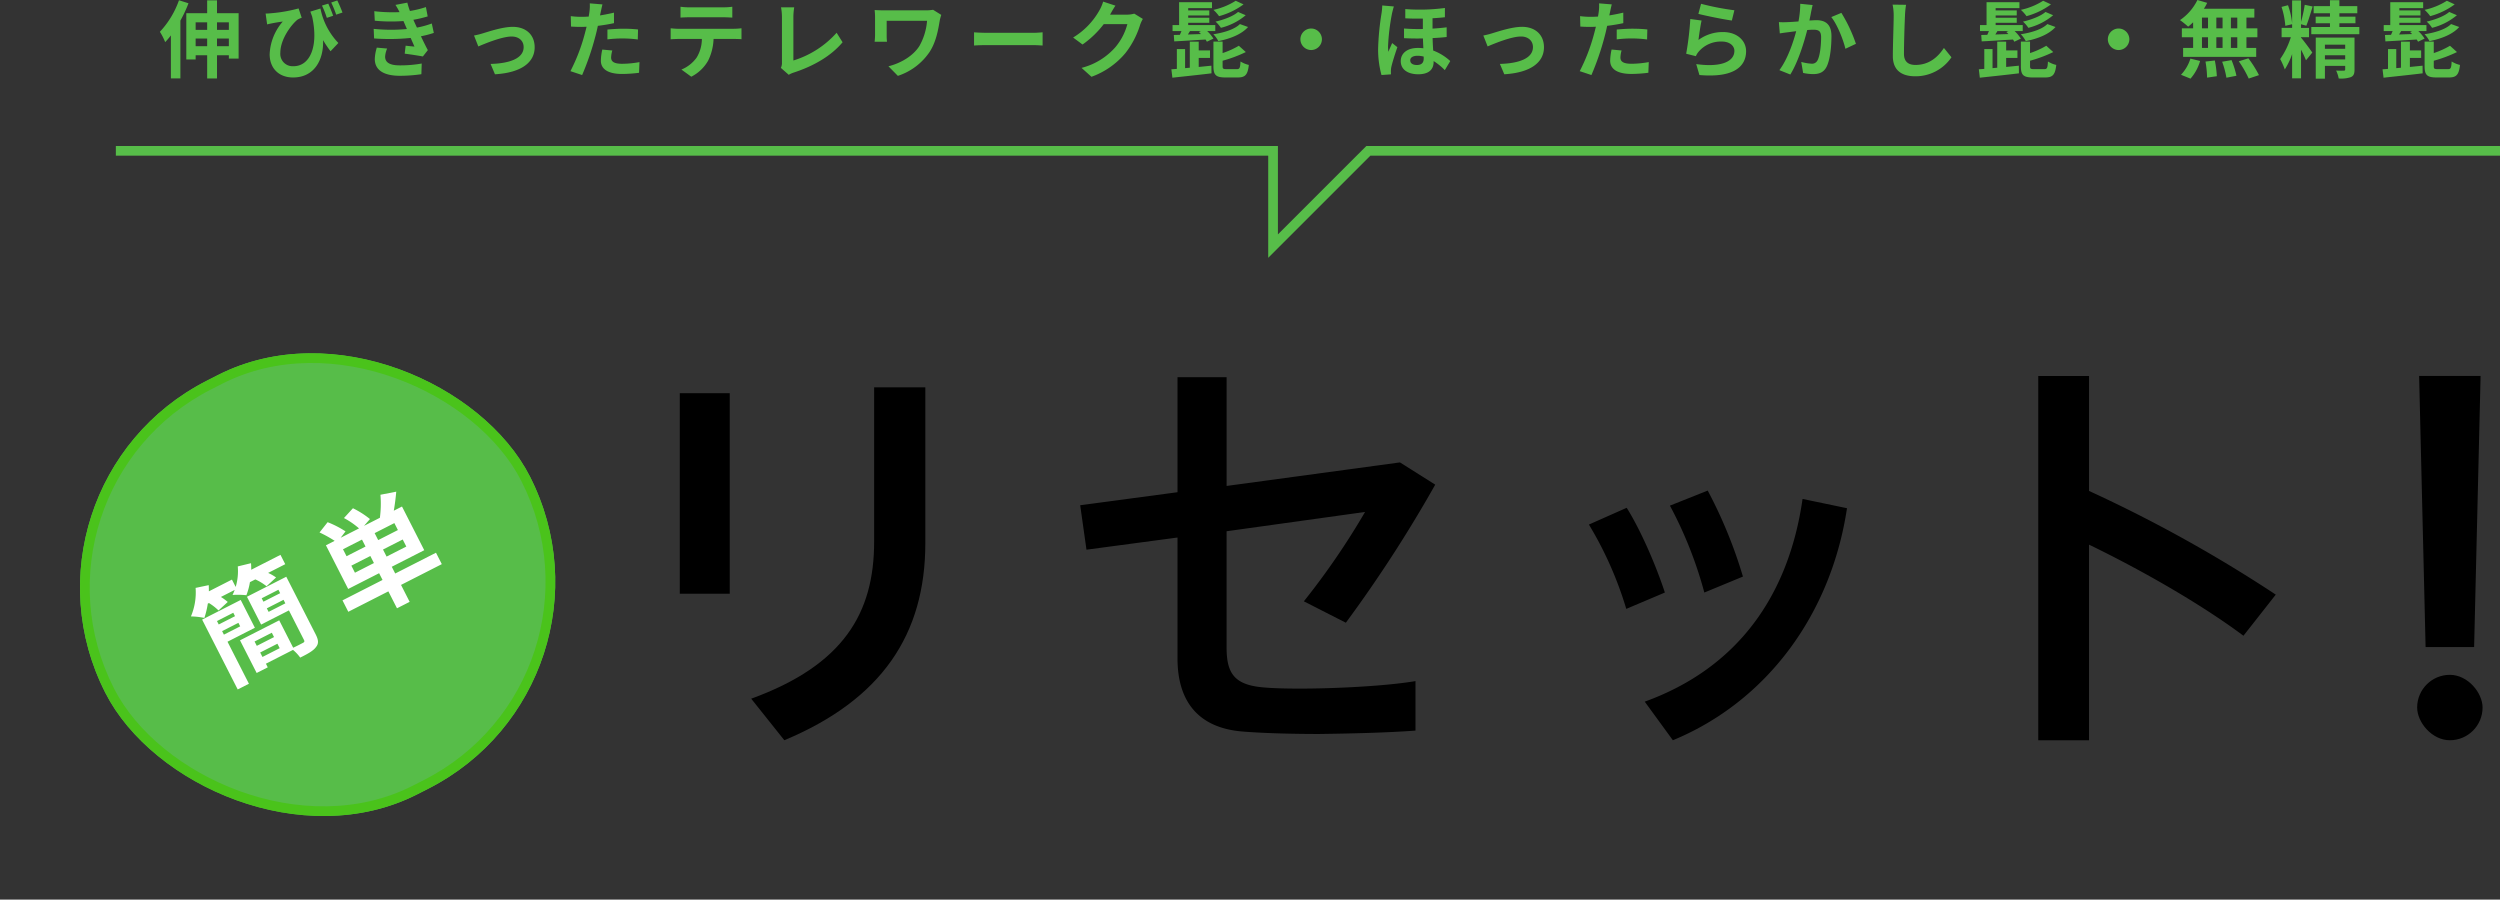 <svg xmlns="http://www.w3.org/2000/svg" width="772.811" height="278.079" viewBox="0 0 772.811 278.079">
  <rect x="0" y="0" width="772.811" height="278.079" fill="#333333" stroke="none"/>
  <g id="reset_copy02" transform="translate(-277.689 -1898.51)">
    <g id="グループ_2799" data-name="グループ 2799" transform="translate(-5 123.207)">
      <g id="長方形_1360" data-name="長方形 1360" transform="matrix(0.891, -0.454, 0.454, 0.891, 282.689, 1925.567)" fill="#57bd49" stroke="#4ac31b" stroke-width="3">
        <rect width="147.309" height="143.451" rx="71.725" stroke="none"/>
        <rect x="1.5" y="1.5" width="144.309" height="140.451" rx="70.225" fill="none"/>
      </g>
      <path id="パス_43971" data-name="パス 43971" d="M13.212-18.648v1.188H7.56v-1.188ZM7.56-13.932v-1.224h5.652v1.224Zm9.5,2.448v-9.648H3.672V3.1H7.56v-14.58Zm6.012-2.448v-1.224h5.8v1.224Zm5.8-4.716v1.188h-5.8v-1.188ZM15.048-2.376V-3.924h5.976v1.548ZM21.024-7.74v1.512H15.048V-7.74ZM32.868-21.132H19.224v9.648h9.648V-1.26c0,.54-.18.684-.72.684-.468,0-1.908.036-3.348-.036v-9.5H11.2V1.224h3.852V-.036h9.4a12.6,12.6,0,0,1,.9,3.132c2.664.036,4.572-.036,5.832-.684,1.3-.576,1.692-1.62,1.692-3.6Zm-8.676-6.84q.486-.918.864-1.836l-4.1-.972A17.109,17.109,0,0,1,17.5-25.416v-2.556H9.5c.288-.576.576-1.152.828-1.728l-4-1.08a19.128,19.128,0,0,1-5.292,7.2,22.522,22.522,0,0,1,3.492,2.3,26.756,26.756,0,0,0,2.952-3.456h.4a16.462,16.462,0,0,1,1.584,3.384l3.744-1.044a15.958,15.958,0,0,0-1.188-2.34h4.788q-.648.594-1.3,1.08a27.294,27.294,0,0,1,3.78,2.016,19.9,19.9,0,0,0,2.808-3.1h1.872A16.333,16.333,0,0,1,26.1-21.276l3.852-1.08A13.849,13.849,0,0,0,28.4-24.732h5.94v-3.24ZM52.344-12.6v-2.448h6.588V-12.6Zm6.588-5.724H52.344v-2.412h6.588Zm11.232,0h-6.84v-2.412h6.84Zm0,5.724h-6.84v-2.448h6.84Zm7.308,5.868H63.324v-2.34H74.592V-24.228H71.748c1.08-1.44,2.268-3.168,3.348-4.9l-4.788-1.368a33.1,33.1,0,0,1-3.384,6.264H61.416l2.592-1.044a27.429,27.429,0,0,0-3.168-5.364L56.988-29.2a24.255,24.255,0,0,1,2.7,4.968H53.316l2.232-1.08a30.3,30.3,0,0,0-3.636-5.04L48.24-28.656a36.78,36.78,0,0,1,2.988,4.428H48.2V-9.072H58.932v2.34h-13.9v3.96h13.9V3.1h4.392V-2.772H77.472Z" transform="matrix(0.891, -0.454, 0.454, 0.891, 351.493, 1987.334)" fill="#fff"/>
    </g>
    <g id="グループ_3046" data-name="グループ 3046" transform="translate(0 -33)">
      <path id="パス_43970" data-name="パス 43970" d="M-349.986-21.944a27.633,27.633,0,0,1-5.9,9.75A19.587,19.587,0,0,1-354.25-9a23.891,23.891,0,0,0,1.768-2.08V2.21h2.938V-15.652a41.438,41.438,0,0,0,2.5-5.356Zm11.752,14.2v-2.366h3.666v2.366Zm-6.6,0v-2.366h3.562v2.366Zm3.562-7.384v2.34h-3.562v-2.34Zm6.708,0v2.34h-3.666v-2.34Zm-3.666-2.808v-3.978h-3.042v3.978h-6.448v14.3h2.886v-1.3h3.562V2.236h3.042V-4.94h3.666V-3.9h3.016V-17.94Zm38.792-.208c-.39-1.04-1.066-2.678-1.612-3.744l-1.872.65a34.191,34.191,0,0,1,1.534,3.744Zm-2.886.988c-.364-1.066-1.04-2.678-1.508-3.744l-1.95.6a30.354,30.354,0,0,1,1.508,3.8Zm-7.046-1.274c.182.52.364,1.014.546,1.508,2.08,9.412-.754,15.366-5.746,15.366a3.813,3.813,0,0,1-4.082-4.16c0-4.316,3.562-8.866,5.33-10.244a6.865,6.865,0,0,1,1.274-.572l-.962-2.886a46.552,46.552,0,0,1-8.71,1.508,14.526,14.526,0,0,1-1.482.078l.468,3.354c.6-.156,1.014-.234,1.508-.338.91-.182,2.34-.416,3.328-.546a16.411,16.411,0,0,0-4.056,10.114c0,4.42,2.938,7.176,7.228,7.176,6.708,0,9.516-5.642,9.282-11.544a32.838,32.838,0,0,0,2.314,3.432l2.418-2.548a21.361,21.361,0,0,1-5.538-10.66Zm20.54,11.128a13.368,13.368,0,0,0-.624,3.51c0,3.562,2.964,5.2,7.774,5.2a45.6,45.6,0,0,0,6.63-.494l.1-3.3a37.461,37.461,0,0,1-6.812.572c-3.354,0-4.5-1.092-4.5-2.7a7.626,7.626,0,0,1,.624-2.5Zm17-7.462a27.559,27.559,0,0,1-4.6,1.274l-.6-1.3-.494-1.118a37.154,37.154,0,0,0,4.42-1.04l-.546-2.886a31.2,31.2,0,0,1-4.94,1.2,22.017,22.017,0,0,1-.806-2.574l-3.666.7a23.155,23.155,0,0,1,1.248,2.21v.026a48.475,48.475,0,0,1-7.8-.286l.156,2.938a51.051,51.051,0,0,0,8.866.1l.624,1.456.442,1.014A52.258,52.258,0,0,1-289.8-13.1l.13,2.964a64.686,64.686,0,0,0,11.31-.156l1.17,2.678c-.7-.078-1.716-.156-2.73-.286l-.286,2.47c1.716.208,4.186.6,5.616.858l1.534-1.95c-.754-1.4-1.482-2.912-2.132-4.29a29.963,29.963,0,0,0,3.978-1.04Zm13.052,3.718,1.326,3.38c2.21-.936,7.332-3.068,10.322-3.068,2.236,0,3.692,1.352,3.692,3.276,0,3.51-4.368,5.044-10.218,5.2l1.352,3.2c8.19-.494,12.272-3.692,12.272-8.346,0-3.9-2.73-6.318-6.786-6.318-3.12,0-7.488,1.482-9.23,2A22,22,0,0,1-258.778-11.05Zm41.236,1.2a37.829,37.829,0,0,1,4.966-.286,37.191,37.191,0,0,1,4.42.312l.078-3.094a44.7,44.7,0,0,0-4.524-.234c-1.664,0-3.51.13-4.94.26Zm2.028-8.268c-1.4.338-2.86.624-4.316.858l.208-.988c.13-.572.364-1.716.546-2.418L-223-20.982a13.368,13.368,0,0,1-.1,2.6q-.078.624-.234,1.482c-.78.052-1.534.078-2.288.078a25.348,25.348,0,0,1-3.25-.208l.078,3.224c.91.052,1.872.1,3.12.1.52,0,1.092-.026,1.69-.052-.182.728-.364,1.456-.546,2.132a56.77,56.77,0,0,1-4.446,11.6l3.614,1.2a83.039,83.039,0,0,0,4.082-11.908c.286-1.04.546-2.184.78-3.3,1.716-.208,3.458-.494,4.992-.832Zm-3.614,11.414a17.672,17.672,0,0,0-.442,3.432c0,2.6,2.21,4.108,6.552,4.108a41.2,41.2,0,0,0,5.252-.364l.13-3.3a29.85,29.85,0,0,1-5.356.52c-2.756,0-3.406-.832-3.406-1.95a8.908,8.908,0,0,1,.364-2.158Zm37.388-9.984c.91,0,1.9.052,2.808.1v-3.354a20.369,20.369,0,0,1-2.808.182h-10.452a19.372,19.372,0,0,1-2.756-.182v3.354c.78-.052,1.872-.1,2.782-.1Zm-13.754,3.562c-.806,0-1.716-.078-2.5-.156V-9.88c.728-.052,1.742-.1,2.5-.1h7.15a11.173,11.173,0,0,1-1.612,5.746A10.8,10.8,0,0,1-194.662-.52l3.042,2.21A12.475,12.475,0,0,0-186.394-3.3a16.494,16.494,0,0,0,1.664-6.682h6.266c.728,0,1.716.026,2.366.078v-3.38a20.007,20.007,0,0,1-2.366.156Zm34.008,14.222a7.336,7.336,0,0,1,1.56-.7c6.11-2,11.518-5.1,15.08-9.36l-1.846-2.938a29.512,29.512,0,0,1-13.364,8.58V-16.822a18.42,18.42,0,0,1,.26-2.938h-4.082a16.067,16.067,0,0,1,.286,2.938V-2.73a3.4,3.4,0,0,1-.338,1.69Zm44.616-20.1a14.084,14.084,0,0,1-2.47.182h-12.428c-1.2,0-2.34-.052-3.172-.1a20.506,20.506,0,0,1,.13,2.184v5.486c0,.676-.052,1.326-.13,2.132h3.822a18.006,18.006,0,0,1-.1-2.132V-15.6h12.48a18.674,18.674,0,0,1-2.366,7.8c-2.054,3.25-6.058,5.408-9.568,6.266l2.912,2.964a18.938,18.938,0,0,0,9.854-7.462c2.028-3.146,2.626-6.916,3.094-9.646a15.822,15.822,0,0,1,.468-1.742Zm12.662,11.05c.962-.078,2.7-.13,4.186-.13H-86.06c1.092,0,2.418.1,3.042.13v-4.082c-.676.052-1.846.156-3.042.156h-13.962c-1.352,0-3.25-.078-4.186-.156Zm49.53-9.854a8.337,8.337,0,0,1-2.262.312h-5.226l.078-.13c.312-.572.962-1.742,1.586-2.652l-3.8-1.248a12.509,12.509,0,0,1-1.17,2.73,22.893,22.893,0,0,1-8.112,8.372l2.912,2.158a29.636,29.636,0,0,0,6.552-6.292h7.306a18.482,18.482,0,0,1-3.692,7.1A20.721,20.721,0,0,1-70.98-1.04l3.068,2.756a24.5,24.5,0,0,0,10.5-7.332A27.128,27.128,0,0,0-52.884-14.3a10.41,10.41,0,0,1,.858-1.872Zm32.656,3.224c-1.612,1.612-4.888,2.652-8.216,3.146A8.7,8.7,0,0,1-28.7-9.308c3.848-.78,7.2-2.132,9.2-4.368Zm-.572-3.744C-24.1-17-27.04-15.912-29.562-15.34A9.38,9.38,0,0,1-27.9-13.416a19.136,19.136,0,0,0,7.67-3.9Zm-.728-3.458a21.031,21.031,0,0,1-6.89,2.808,12.036,12.036,0,0,1,1.742,1.95A22.7,22.7,0,0,0-20.9-20.67ZM-38.116-11.362c.234-.338.442-.7.676-1.066h3.406l-.676.312c.208.182.416.39.65.624Zm-4.342.156.13,1.976c2.652-.13,6.188-.364,9.672-.572a3.973,3.973,0,0,1,.416.676l2.028-.962a11.6,11.6,0,0,0-1.95-2.34h2.522v-1.846h-8.372v-.7h6.526v-1.56h-6.526v-.7h6.526V-18.8h-6.526v-.7h7.358v-1.846H-40.82v7.072h-2.028v1.846h2.756c-.156.39-.338.806-.494,1.17Zm7.7,9.88V-4.108h3.484v-2.34h-3.484v-2.7h-2.756v8.06l-1.456.13v-5.9h-2.548V-.728l-1.69.13L-42.9,2c3.224-.364,7.826-.832,12.09-1.352l-.026-2.366Zm8.632.676c-1.092,0-1.248-.13-1.248-.962V-3.25A41.031,41.031,0,0,0-20.2-5.928l-2.158-1.95a25.407,25.407,0,0,1-5.018,2.262V-9.152h-2.834v7.566c0,2.7.7,3.51,3.692,3.51H-22.7c2.314,0,3.094-.806,3.432-3.874A8.4,8.4,0,0,1-21.84-3.016c-.1,2.028-.286,2.366-1.118,2.366Zm22.8-9.23A3.351,3.351,0,0,0,0-6.552,3.351,3.351,0,0,0,3.328-9.88,3.351,3.351,0,0,0,0-13.208,3.351,3.351,0,0,0-3.328-9.88Zm25.3-10.452a18.9,18.9,0,0,1-.234,2.522A81.661,81.661,0,0,0,20.7-7.046a29.828,29.828,0,0,0,1.04,8.216L24.674.962C24.648.6,24.648.156,24.648-.1a6.973,6.973,0,0,1,.13-1.2c.312-1.4,1.144-4.03,1.872-6.136L25.038-8.71c-.364.858-.806,1.794-1.17,2.7a13.052,13.052,0,0,1-.1-1.742,68.727,68.727,0,0,1,1.2-9.984c.1-.468.416-1.768.6-2.288ZM34.788-3.926c0,1.222-.572,2-2.106,2-1.248,0-2.054-.494-2.054-1.456,0-.832.806-1.4,2.262-1.4a6.95,6.95,0,0,1,1.9.26Zm7.1-9.646c-1.352.156-2.808.312-4.368.39v-3.2c1.4-.078,2.7-.182,3.822-.312v-2.86a58.649,58.649,0,0,1-12.246.338v2.86c1.9.1,3.718.1,5.434.078v3.224a55.364,55.364,0,0,1-5.824-.156v2.99c1.976.1,3.952.13,5.85.078.026,1.014.078,2.054.13,3.042a12.042,12.042,0,0,0-1.69-.1c-3.484,0-5.3,1.794-5.3,4.056C27.69-.364,30.108.936,33.1.936c3.328,0,4.758-1.534,4.758-3.822v-.26A18.4,18.4,0,0,1,41.314-.338L43-3.146A16.11,16.11,0,0,0,37.726-6.4c-.078-1.17-.156-2.47-.182-3.848,1.612-.078,3.094-.182,4.342-.338ZM53.222-11.05l1.326,3.38c2.21-.936,7.332-3.068,10.322-3.068,2.236,0,3.692,1.352,3.692,3.276,0,3.51-4.368,5.044-10.218,5.2L59.7.936C67.886.442,71.968-2.756,71.968-7.41c0-3.9-2.73-6.318-6.786-6.318-3.12,0-7.488,1.482-9.23,2A22,22,0,0,1,53.222-11.05Zm41.236,1.2a37.829,37.829,0,0,1,4.966-.286,37.191,37.191,0,0,1,4.42.312l.078-3.094a44.7,44.7,0,0,0-4.524-.234c-1.664,0-3.51.13-4.94.26Zm2.028-8.268c-1.4.338-2.86.624-4.316.858l.208-.988c.13-.572.364-1.716.546-2.418L89-20.982a13.368,13.368,0,0,1-.1,2.6q-.078.624-.234,1.482c-.78.052-1.534.078-2.288.078a25.348,25.348,0,0,1-3.25-.208l.078,3.224c.91.052,1.872.1,3.12.1.52,0,1.092-.026,1.69-.052-.182.728-.364,1.456-.546,2.132a56.769,56.769,0,0,1-4.446,11.6l3.614,1.2a83.039,83.039,0,0,0,4.082-11.908c.286-1.04.546-2.184.78-3.3,1.716-.208,3.458-.494,4.992-.832ZM92.872-6.708a17.672,17.672,0,0,0-.442,3.432c0,2.6,2.21,4.108,6.552,4.108a41.2,41.2,0,0,0,5.252-.364l.13-3.3a29.85,29.85,0,0,1-5.356.52c-2.756,0-3.406-.832-3.406-1.95a8.908,8.908,0,0,1,.364-2.158ZM119.7-17.732c2,.52,7.748,1.716,10.348,2.054l.78-3.172a81.514,81.514,0,0,1-10.3-2Zm.988,2.054-3.484-.468a93.751,93.751,0,0,1-1.274,10.738l2.99.754a5.58,5.58,0,0,1,.962-1.508,9.026,9.026,0,0,1,7.1-3.016c2.262,0,3.848,1.222,3.848,2.886,0,3.276-4.082,5.174-11.8,4.082l.988,3.38c10.712.936,14.43-2.678,14.43-7.384,0-3.12-2.626-5.9-7.15-5.9a12.625,12.625,0,0,0-7.566,2.444C119.912-11.154,120.354-14.248,120.692-15.678Zm30.5-5.174a28.506,28.506,0,0,1-.546,5.46c-1.3.1-2.522.182-3.328.208a23.907,23.907,0,0,1-2.73,0l.286,3.484c.806-.13,2.132-.312,2.86-.39.494-.078,1.3-.182,2.21-.286-.936,3.51-2.678,8.658-5.2,12.038l3.38,1.352c2.366-3.8,4.238-9.854,5.226-13.754.728-.052,1.352-.1,1.768-.1,1.638,0,2.522.286,2.522,2.34,0,2.548-.338,5.616-1.066,7.046a1.873,1.873,0,0,1-1.924,1.118,14.816,14.816,0,0,1-3.146-.546L152.074.52a14.373,14.373,0,0,0,3.068.364c1.95,0,3.38-.572,4.238-2.366,1.092-2.236,1.456-6.344,1.456-9.386,0-3.692-1.924-4.914-4.654-4.914-.52,0-1.3.052-2.158.1.182-.936.39-1.872.52-2.652.13-.65.312-1.456.468-2.132Zm9.594,4.108c1.846,2.288,3.692,6.942,4.368,9.8l3.25-1.534a46.407,46.407,0,0,0-4.5-9.568Zm18.954-3.848a16.165,16.165,0,0,1,.338,3.484c0,2.21-.26,8.97-.26,12.428,0,4.394,2.73,6.24,6.942,6.24a13.4,13.4,0,0,0,11.18-5.876L195.6-7.2c-1.846,2.808-4.55,5.252-8.814,5.252-1.976,0-3.536-.832-3.536-3.432,0-3.2.182-8.97.312-11.726a26.426,26.426,0,0,1,.338-3.432Zm47.84,6.006c-1.612,1.612-4.888,2.652-8.216,3.146A8.7,8.7,0,0,1,220.9-9.308c3.848-.78,7.2-2.132,9.2-4.368Zm-.572-3.744c-1.508,1.326-4.446,2.418-6.968,2.99a9.38,9.38,0,0,1,1.664,1.924,19.136,19.136,0,0,0,7.67-3.9Zm-.728-3.458a21.031,21.031,0,0,1-6.89,2.808,12.036,12.036,0,0,1,1.742,1.95,22.7,22.7,0,0,0,7.566-3.64ZM211.484-11.362c.234-.338.442-.7.676-1.066h3.406l-.676.312c.208.182.416.39.65.624Zm-4.342.156.13,1.976c2.652-.13,6.188-.364,9.672-.572a3.974,3.974,0,0,1,.416.676l2.028-.962a11.6,11.6,0,0,0-1.95-2.34h2.522v-1.846h-8.372v-.7h6.526v-1.56h-6.526v-.7h6.526V-18.8h-6.526v-.7h7.358v-1.846H208.78v7.072h-2.028v1.846h2.756c-.156.39-.338.806-.494,1.17Zm7.7,9.88V-4.108h3.484v-2.34h-3.484v-2.7h-2.756v8.06l-1.456.13v-5.9h-2.548V-.728l-1.69.13L206.7,2c3.224-.364,7.826-.832,12.09-1.352l-.026-2.366Zm8.632.676c-1.092,0-1.248-.13-1.248-.962V-3.25A41.031,41.031,0,0,0,229.4-5.928l-2.158-1.95a25.407,25.407,0,0,1-5.018,2.262V-9.152h-2.834v7.566c0,2.7.7,3.51,3.692,3.51H226.9c2.314,0,3.094-.806,3.432-3.874a8.4,8.4,0,0,1-2.574-1.066c-.1,2.028-.286,2.366-1.118,2.366Zm22.8-9.23A3.351,3.351,0,0,0,249.6-6.552a3.351,3.351,0,0,0,3.328-3.328,3.351,3.351,0,0,0-3.328-3.328A3.351,3.351,0,0,0,246.272-9.88Zm40.014-3.38H284.31v-3.328h1.976Zm0,6.058H284.31v-3.3h1.976Zm-10.92-3.3h1.872v3.3h-1.872Zm6.37,0v3.3h-1.924v-3.3Zm-1.924-2.756v-3.328h1.924v3.328Zm-4.446-3.328h1.872v3.328h-1.872Zm-2.73,3.328h-3.484V-10.5h3.484v3.3h-3.094v2.756h22.594V-7.2H289.12v-3.3h3.38V-13.26h-3.38v-3.328h2.444v-2.73h-15.6a14,14,0,0,0,1.014-1.82l-3.016-.884a15.988,15.988,0,0,1-5.382,6.214A28.633,28.633,0,0,1,271.1-13.78a17.866,17.866,0,0,0,1.534-1.352ZM271.83,2.288a14.228,14.228,0,0,0,2.964-5.46L271.8-3.9a12.812,12.812,0,0,1-2.912,4.992Zm4.628-5.278a33,33,0,0,1,.494,4.966l3.016-.442a33.67,33.67,0,0,0-.624-4.862Zm5.148.052A27.7,27.7,0,0,1,282.932,2l3.094-.6a28.974,28.974,0,0,0-1.508-4.836Zm5.148-.13a33.488,33.488,0,0,1,3.068,5.33L292.994,1.2A35.264,35.264,0,0,0,289.718-4Zm19.24-7.2v-.26h2.47v-2.86h-2.47v-1.144l1.638.468c.624-1.508,1.326-3.926,1.95-5.954l-2.444-.52a43.6,43.6,0,0,1-1.144,5.278v-6.63h-2.756v7.072a23.257,23.257,0,0,0-1.274-5.59l-2,.52a24.532,24.532,0,0,1,1.17,5.85l2.106-.494v1.118h-3.25v2.886h2.86a24.445,24.445,0,0,1-3.3,6.76,25.028,25.028,0,0,1,1.43,3.2A21.736,21.736,0,0,0,303.238-5.3V2.184h2.756v-8.84a31.1,31.1,0,0,1,1.534,3.276l1.95-2.392c-.494-.754-2.756-3.822-3.432-4.55Zm7.384,6.6V-4.94h6.266v1.274Zm6.266-4.55v1.274h-6.266V-8.216ZM322.53-10.4H310.544V2.288h2.834V-1.664h6.266V-.572c0,.286-.1.39-.442.39-.312.026-1.4.026-2.366-.026a9.624,9.624,0,0,1,.806,2.444,9.233,9.233,0,0,0,3.744-.416c.884-.39,1.144-1.066,1.144-2.34Zm-4.68-3.276V-14.82h4.966v-2.054H317.85v-1.04h5.538v-2.21H317.85V-21.97h-2.912v1.846h-5.044v2.21h5.044v1.04h-4.42v2.054h4.42v1.144h-5.772v2.236h14.846v-2.236Zm34.528-.91c-1.612,1.612-4.888,2.652-8.216,3.146A8.7,8.7,0,0,1,345.7-9.308c3.848-.78,7.2-2.132,9.2-4.368Zm-.572-3.744c-1.508,1.326-4.446,2.418-6.968,2.99a9.381,9.381,0,0,1,1.664,1.924,19.136,19.136,0,0,0,7.67-3.9Zm-.728-3.458a21.031,21.031,0,0,1-6.89,2.808,12.037,12.037,0,0,1,1.742,1.95,22.7,22.7,0,0,0,7.566-3.64ZM336.284-11.362c.234-.338.442-.7.676-1.066h3.406l-.676.312c.208.182.416.39.65.624Zm-4.342.156.13,1.976c2.652-.13,6.188-.364,9.672-.572a3.973,3.973,0,0,1,.416.676l2.028-.962a11.6,11.6,0,0,0-1.95-2.34h2.522v-1.846h-8.372v-.7h6.526v-1.56h-6.526v-.7h6.526V-18.8h-6.526v-.7h7.358v-1.846H333.58v7.072h-2.028v1.846h2.756c-.156.39-.338.806-.494,1.17Zm7.7,9.88V-4.108h3.484v-2.34h-3.484v-2.7h-2.756v8.06l-1.456.13v-5.9h-2.548V-.728l-1.69.13L331.5,2c3.224-.364,7.826-.832,12.09-1.352l-.026-2.366Zm8.632.676c-1.092,0-1.248-.13-1.248-.962V-3.25A41.031,41.031,0,0,0,354.2-5.928l-2.158-1.95a25.407,25.407,0,0,1-5.018,2.262V-9.152h-2.834v7.566c0,2.7.7,3.51,3.692,3.51H351.7c2.314,0,3.094-.806,3.432-3.874a8.406,8.406,0,0,1-2.574-1.066c-.1,2.028-.286,2.366-1.118,2.366Z" transform="translate(683 1953.532)" fill="#57bd49"/>
      <path id="パス_43637" data-name="パス 43637" d="M-14503,2134.1h357.724v29.459l29.461-29.459H-13766" transform="translate(14816.5 -155.966)" fill="none" stroke="#57bd49" stroke-width="3"/>
    </g>
    <g id="グループ_2798" data-name="グループ 2798" transform="translate(-12.5 133.444)">
      <path id="パス_43659" data-name="パス 43659" d="M-1450.277,384.575v62h-15.444v-62Zm60.461-1.823v48.129c0,28.291-13.492,48.394-43.588,60.972l-10.241-12.843c28.538-10.376,38-26.468,38-48.51V382.752Z" transform="translate(1966.048 1502.039)"/>
      <path id="パス_43660" data-name="パス 43660" d="M-1390.3,478.821c11.037,0,26.6-.779,35.814-2.32v15.3c-8.7.646-19.726.912-29.833,1.044-8.7,0-17.783-.265-23.88-.779-13.36-1.176-19.856-9.214-19.856-22.573V432.117l-28.141,3.762-1.941-13.74,30.082-4.027v-35.55h15.18v33.611l53.582-7.276,10.907,6.878a414.863,414.863,0,0,1-27.631,42.676L-1389,451.839a229.868,229.868,0,0,0,18.926-27.627l-42.808,5.966V466.11c0,7.922,2.338,11.552,11.3,12.33C-1398.858,478.705-1394.582,478.821-1390.3,478.821Z" transform="translate(2082.24 1499.111)"/>
      <path id="パス_43661" data-name="パス 43661" d="M-1436.969,390c4.541,7.259,9.217,18.281,11.8,26.2l-11.932,5.055a112.541,112.541,0,0,0-11.55-26.069Zm68.1.133c-4.921,32.683-24.643,59.664-53.827,71.729l-8.7-11.932c28.669-10.375,44.5-32.7,48.789-62.664Zm-43.057-5.452a143.8,143.8,0,0,1,10.891,26.584l-11.934,4.938a125.572,125.572,0,0,0-10.639-26.865Z" transform="translate(2230.01 1532.033)"/>
      <path id="パス_43662" data-name="パス 43662" d="M-1366.452,450.126l-9.992,12.712c-13.229-9.861-31.392-20.235-47.733-28.158V495.14h-15.694v-112.6h15.694v35.533A430.473,430.473,0,0,1-1366.452,450.126Z" transform="translate(2360.136 1498.752)"/>
      <path id="パス_43663" data-name="パス 43663" d="M-1,0H18L16,83.8H1Z" transform="translate(1039 1881.282)"/>
      <rect id="長方形_1411" data-name="長方形 1411" width="20.22" height="20.22" rx="10.11" transform="translate(1037.39 1973.672)"/>
    </g>
  </g>
</svg>
